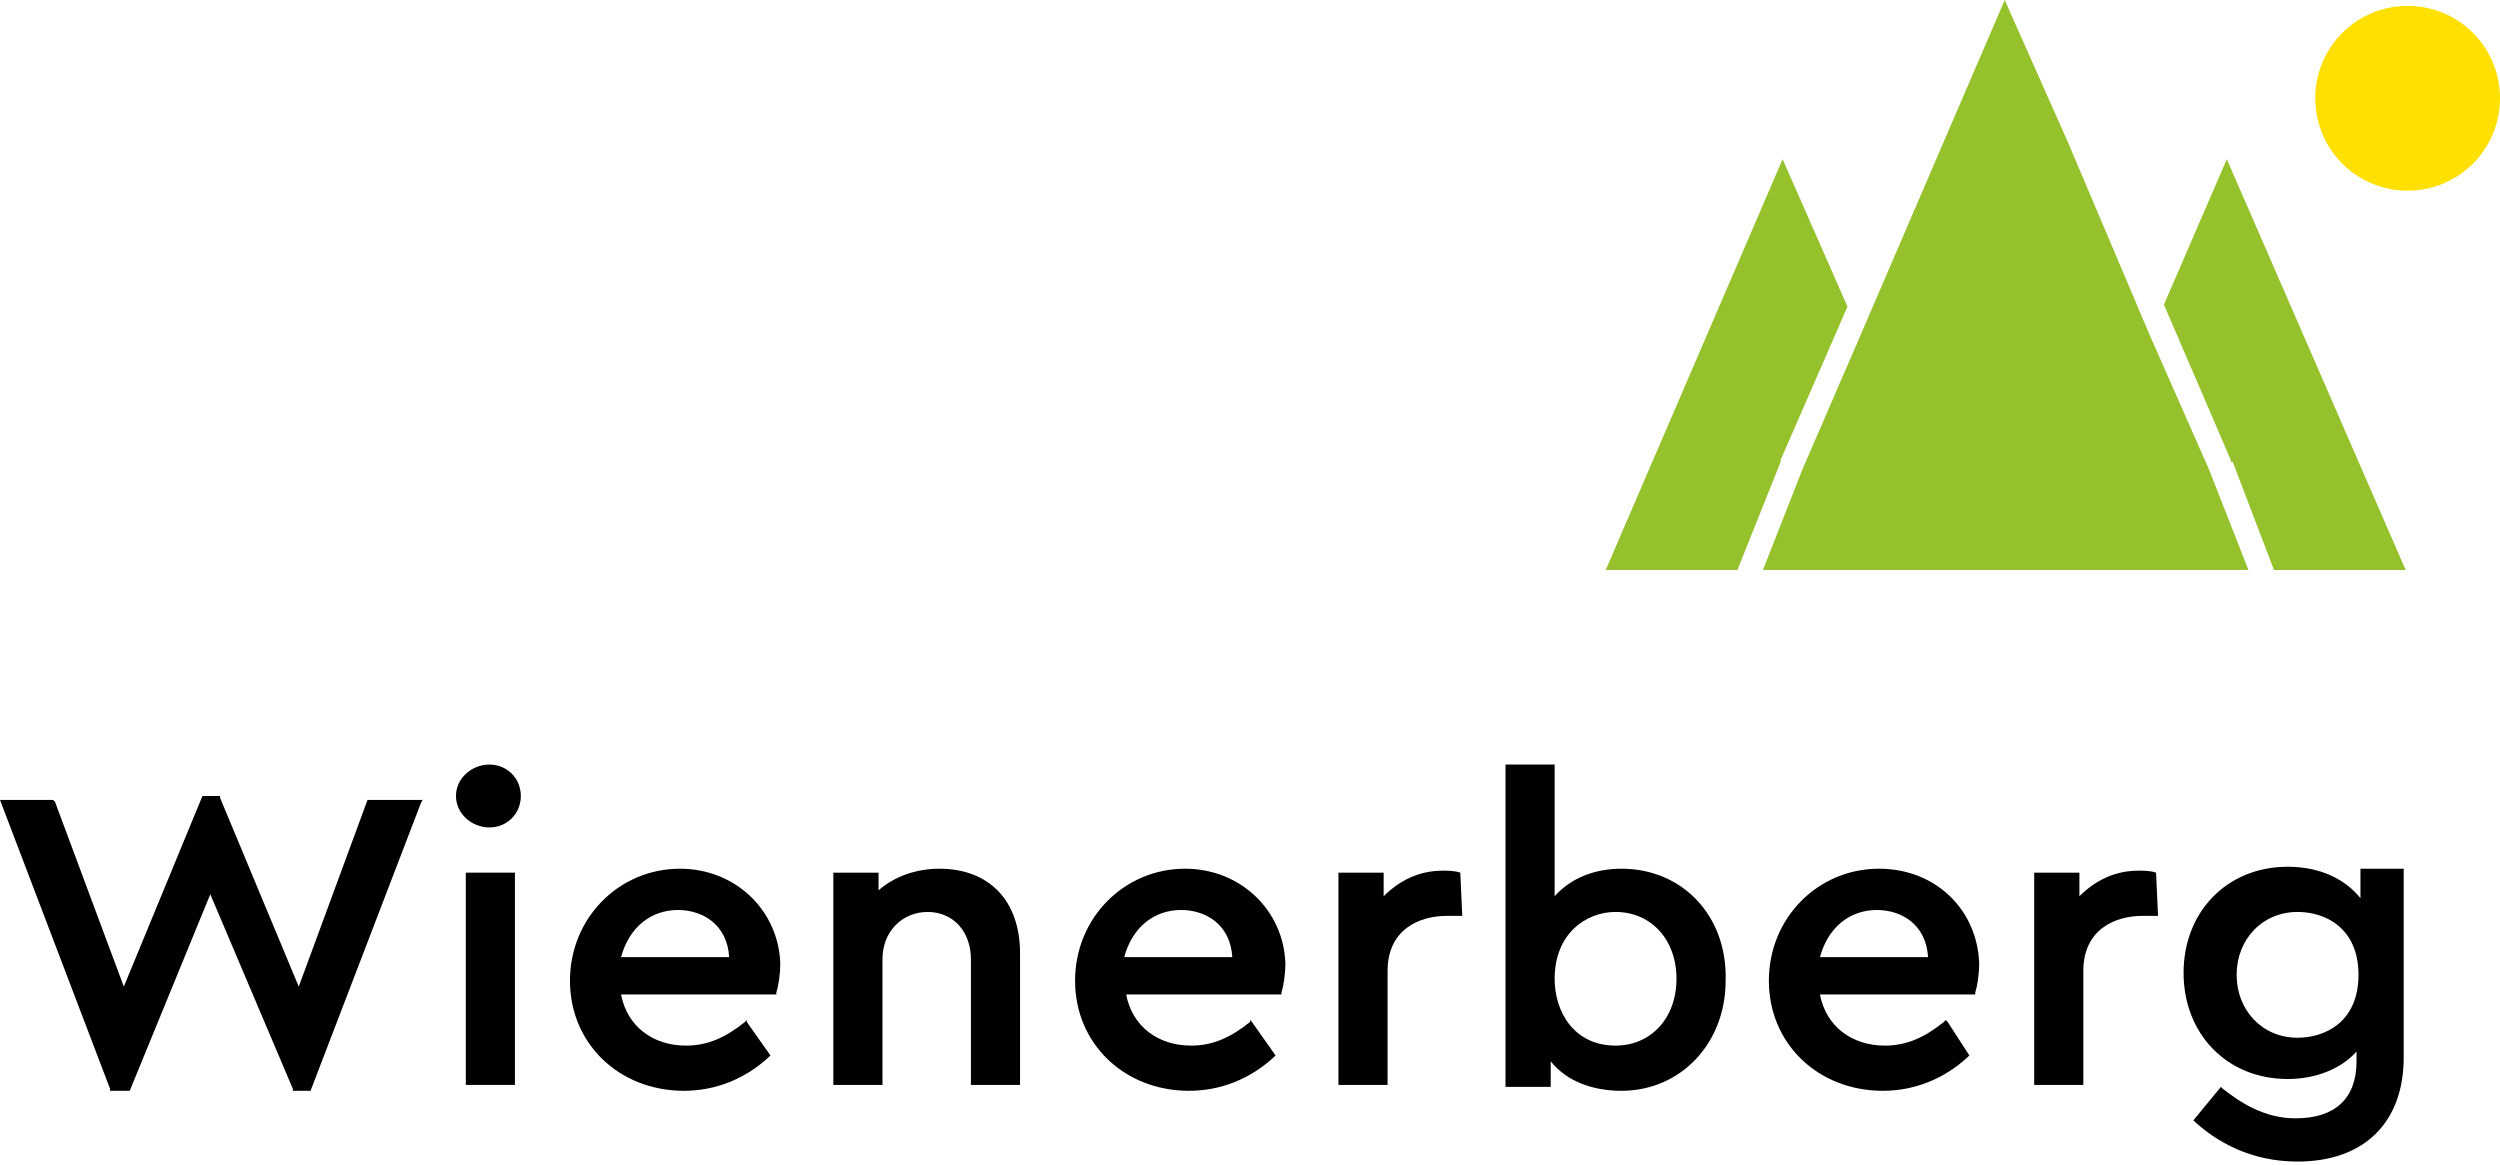 <?xml version="1.0" encoding="utf-8"?>
<!-- Generator: Adobe Illustrator 25.2.1, SVG Export Plug-In . SVG Version: 6.00 Build 0)  -->
<svg version="1.1" xmlns="http://www.w3.org/2000/svg" xmlns:xlink="http://www.w3.org/1999/xlink" x="0px" y="0px"
	 viewBox="0 0 127.2 59.3" style="enable-background:new 0 0 127.2 59.3;" xml:space="preserve">
<style type="text/css">
	.st0{fill:#FFE000;}
	.st1{fill:#95C12D;}
</style>
<g id="Ebene_1">
	<g>
		<path class="st0" d="M122.5,9.7c2.6,0,4.7-2.1,4.7-4.7c0-2.6-2.1-4.7-4.7-4.7c-2.6,0-4.7,2.1-4.7,4.7
			C117.8,7.6,119.9,9.7,122.5,9.7z"/>
		<polygon class="st1" points="112.4,23.9 109.4,17.1 105.2,7.2 102,0 94.6,17.2 91.7,23.9 89.7,29 89.7,29 90,29 91.4,29 99.8,29 
			104.3,29 112.6,29 114,29 114.4,29 		"/>
		<polygon class="st1" points="113.5,23.5 113.6,23.5 115.7,29 122.4,29 113.3,8.1 110.1,15.5 113.5,23.4 		"/>
		<polygon class="st1" points="90.6,23.5 90.6,23.5 90.6,23.4 94,15.6 90.7,8.1 81.7,29 88.4,29 		"/>
		<polygon points="18.7,40.7 15.2,50.2 11.2,40.6 11.2,40.5 10.3,40.5 6.3,50.2 2.8,40.8 2.7,40.7 0,40.7 5.6,55.4 5.6,55.5 
			6.6,55.5 10.7,45.5 14.9,55.4 14.9,55.5 15.8,55.5 21.4,40.9 21.5,40.7 		"/>
		<g>
			<path d="M24.9,42.1c0.9,0,1.6-0.7,1.6-1.6c0-0.9-0.7-1.6-1.6-1.6c-0.9,0-1.7,0.7-1.7,1.6C23.2,41.4,24,42.1,24.9,42.1z"/>
			<rect x="23.7" y="44.4" width="2.5" height="10.8"/>
		</g>
		<path d="M47.8,44.2c-1.2,0-2.3,0.4-3.1,1.1v-0.9h-2.3v10.8h2.5v-6.4c0-1.4,1-2.4,2.3-2.4c1.3,0,2.2,1,2.2,2.4v6.4h2.5v-6.7
			C51.9,45.8,50.3,44.2,47.8,44.2z"/>
		<path d="M74.3,44.4c-0.3-0.1-0.6-0.1-0.9-0.1c-1.2,0-2.2,0.5-3,1.3v-1.2h-2.3v10.8h2.5v-5.8c0-2.1,1.6-2.8,3-2.8h0.8L74.3,44.4
			L74.3,44.4z"/>
		<g>
			<path d="M95.6,44.2c-3.1,0-5.6,2.5-5.6,5.7c0,3.2,2.5,5.6,5.8,5.6c1.6,0,3.1-0.6,4.3-1.7l0.1-0.1L99.1,52L99,51.9L98.9,52
				c-1,0.8-1.9,1.2-3,1.2c-1.7,0-3-1-3.3-2.6h7.9l0-0.1c0.1-0.3,0.2-0.9,0.2-1.5C100.6,46.3,98.5,44.2,95.6,44.2z M92.6,48.7
				c0.4-1.5,1.5-2.4,2.9-2.4c1.2,0,2.5,0.7,2.6,2.4H92.6z"/>
		</g>
		<path d="M109.7,44.4c-0.3-0.1-0.6-0.1-0.9-0.1c-1.2,0-2.2,0.5-3,1.3v-1.2h-2.3v10.8h2.5v-5.8c0-2.1,1.6-2.8,3-2.8h0.8L109.7,44.4
			L109.7,44.4z"/>
		<g>
			<path d="M34.6,44.2c-3.1,0-5.6,2.5-5.6,5.7c0,3.2,2.5,5.6,5.8,5.6c1.6,0,3.1-0.6,4.3-1.7l0.1-0.1L38,52L38,51.9L37.9,52
				c-1,0.8-1.9,1.2-3,1.2c-1.7,0-3-1-3.3-2.6h7.9l0-0.1c0.1-0.3,0.2-0.9,0.2-1.5C39.6,46.3,37.4,44.2,34.6,44.2z M31.6,48.7
				c0.4-1.5,1.5-2.4,2.9-2.4c1.2,0,2.5,0.7,2.6,2.4H31.6z"/>
		</g>
		<g>
			<path d="M120.1,44.4v1.3c-0.8-1-2.1-1.6-3.7-1.6c-3.1,0-5.3,2.3-5.3,5.4s2.2,5.4,5.3,5.4c1.4,0,2.7-0.5,3.5-1.4v0.5
				c0,1.9-1.1,2.9-3.1,2.9c-1.6,0-2.8-0.8-3.7-1.5l-0.1-0.1l-1.4,1.7l0.1,0.1c1,0.9,2.7,2,5.2,2c3.4,0,5.4-2,5.4-5.3v-9.6H120.1z
				 M116.9,52.8c-1.8,0-3.1-1.4-3.1-3.2c0-1.8,1.3-3.2,3.1-3.2c1.4,0,3.1,0.8,3.1,3.2C120,52,118.3,52.8,116.9,52.8z"/>
		</g>
		<g>
			<path d="M60.3,44.2c-3.1,0-5.6,2.5-5.6,5.7c0,3.2,2.5,5.6,5.8,5.6c1.6,0,3.1-0.6,4.3-1.7l0.1-0.1L63.7,52l-0.1-0.1L63.6,52
				c-1,0.8-1.9,1.2-3,1.2c-1.7,0-3-1-3.3-2.6h7.9l0-0.1c0.1-0.3,0.2-0.9,0.2-1.5C65.3,46.3,63.1,44.2,60.3,44.2z M57.2,48.7
				c0.4-1.5,1.5-2.4,2.9-2.4c1.2,0,2.5,0.7,2.6,2.4H57.2z"/>
		</g>
		<g>
			<path d="M82.5,44.2c-1.4,0-2.6,0.5-3.4,1.4v-6.7h-2.5v16.4h2.3v-1.3c0.8,1,2.1,1.5,3.6,1.5c3,0,5.3-2.4,5.3-5.6
				C87.9,46.6,85.6,44.2,82.5,44.2z M82.2,53.2c-2.1,0-3.1-1.7-3.1-3.4c0-2.3,1.6-3.4,3.1-3.4c1.8,0,3.1,1.4,3.1,3.4
				C85.3,51.8,84,53.2,82.2,53.2z"/>
		</g>
	</g>
</g>
<g id="Ebene_2">
</g>
</svg>
